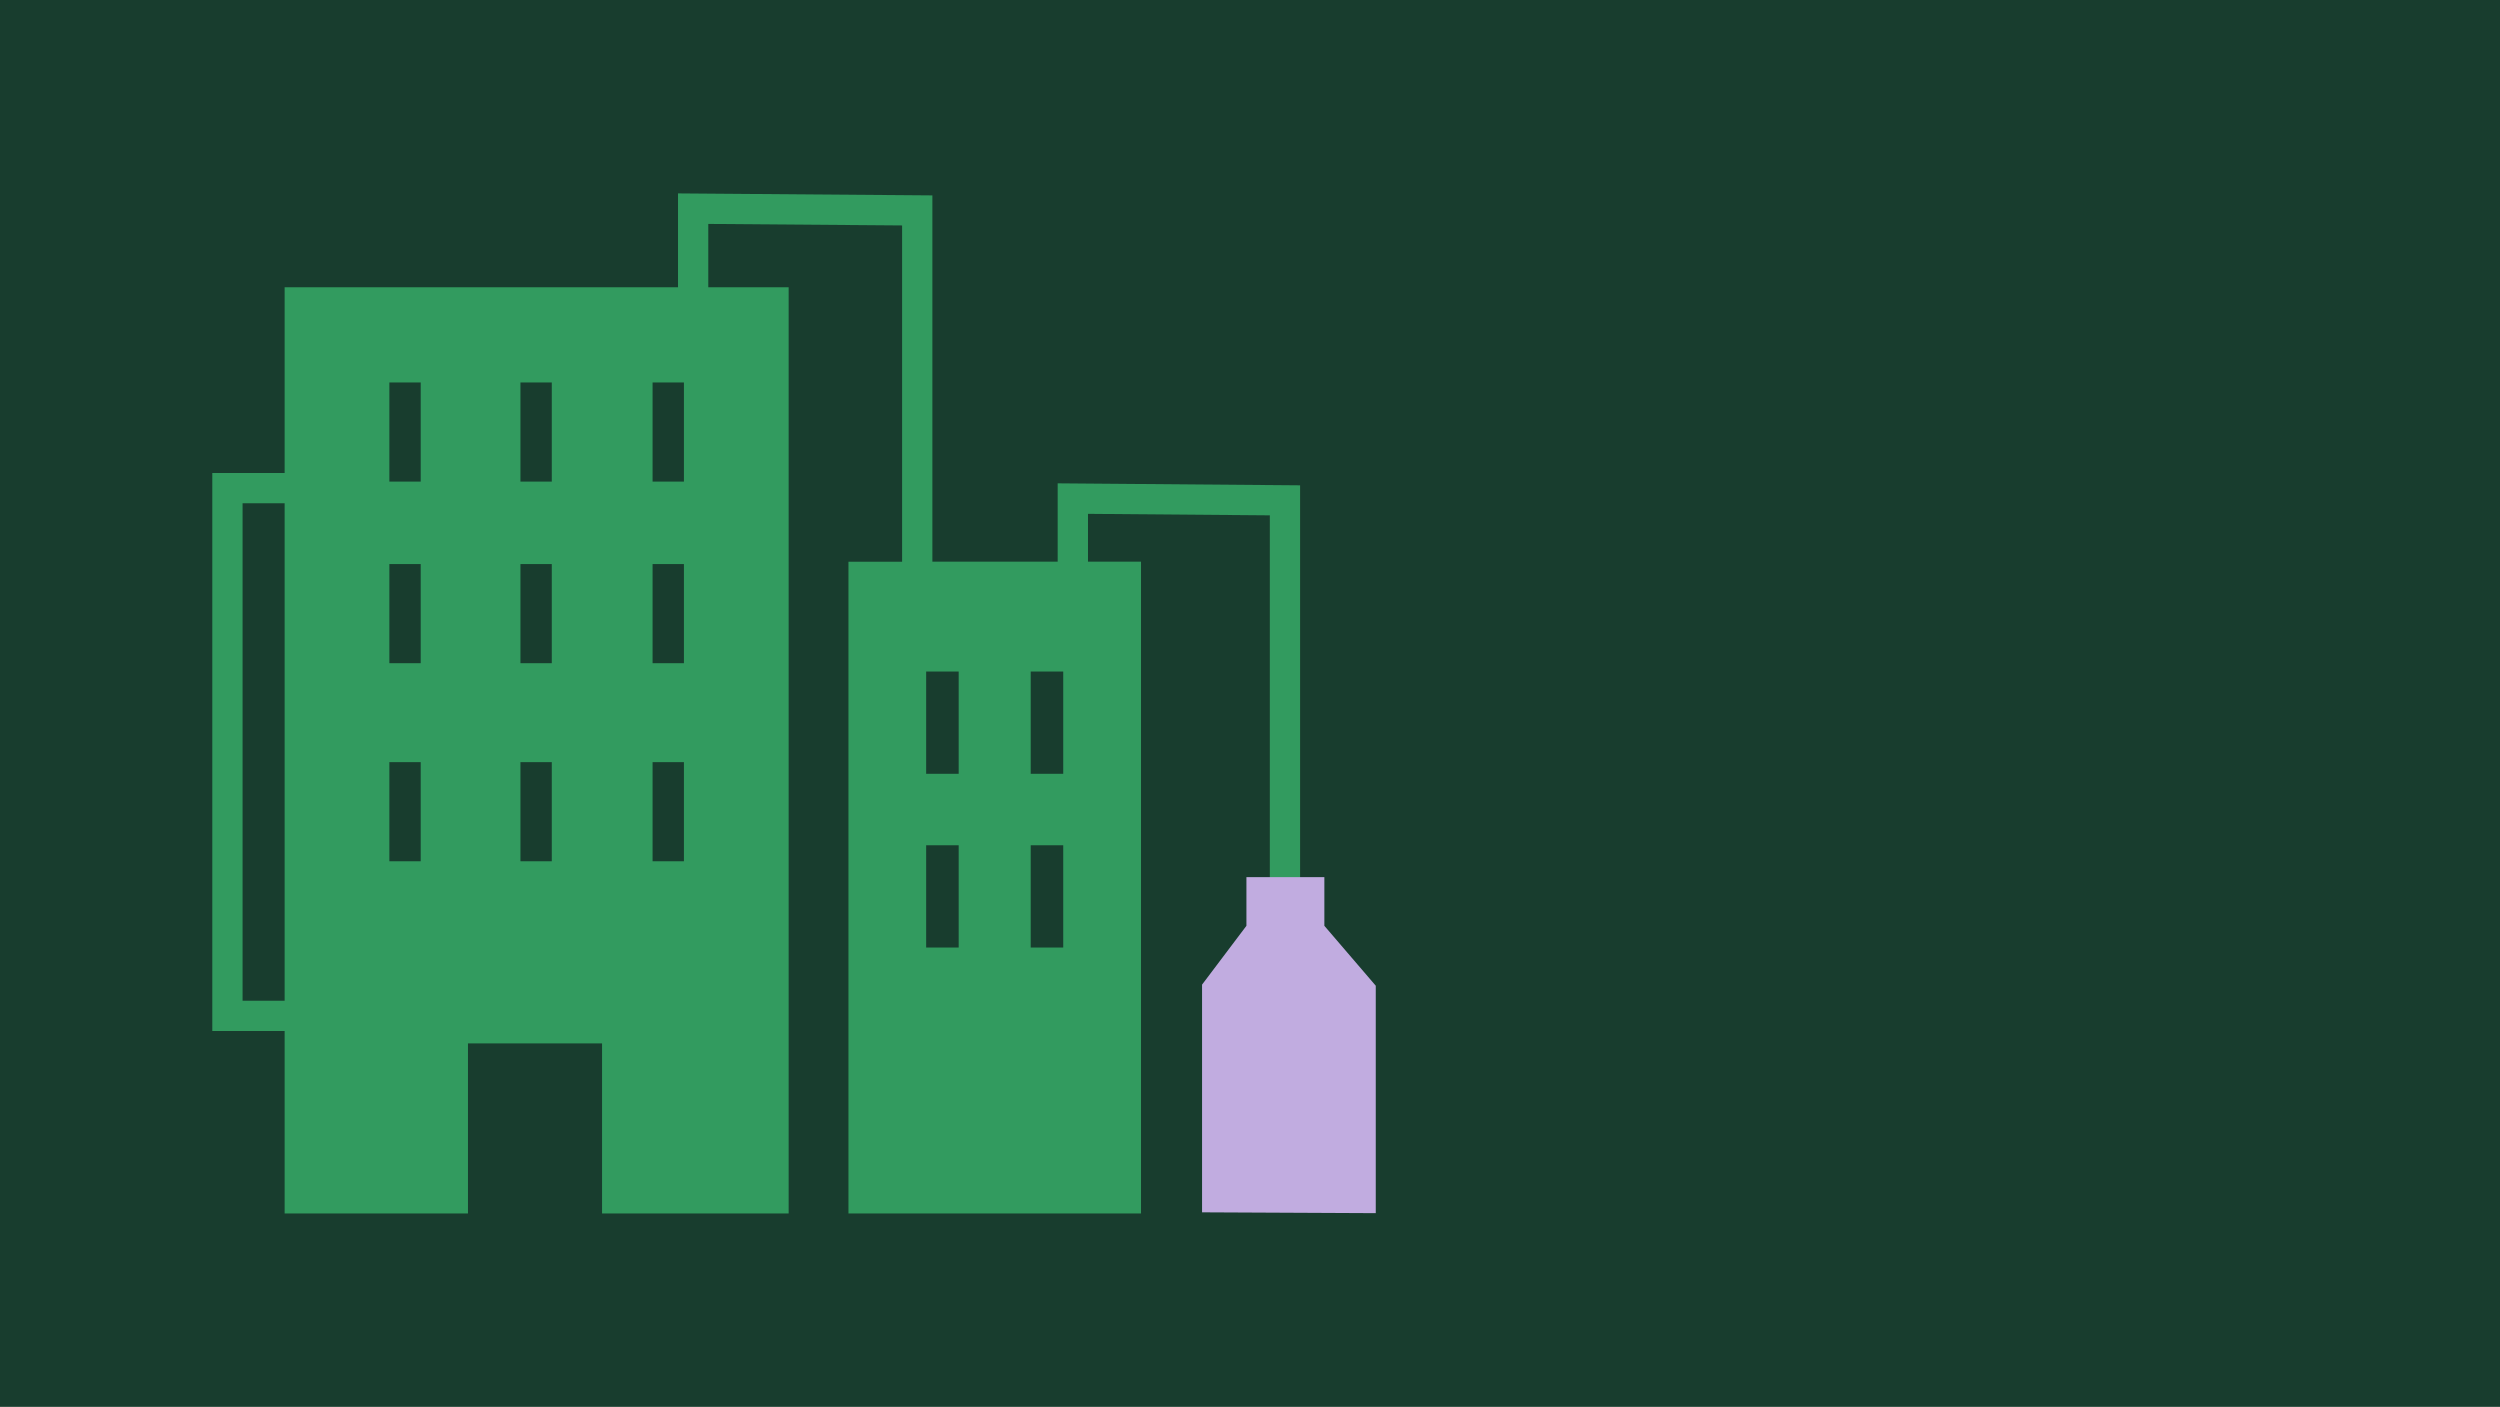 <?xml version="1.0" encoding="UTF-8"?><svg xmlns="http://www.w3.org/2000/svg" viewBox="0 0 1020 574"><defs><style>.cls-1{fill:#c1ace0;}.cls-2{fill:#329b5f;}.cls-3{fill:#183d2e;}</style></defs><g id="_Älgört"><rect class="cls-3" width="1020" height="574"/></g><g id="Fabrik"><path class="cls-2" d="M431.53,197.2v31.97h-51.12V79.72l-103.78-.81v38.3H116.13v75.76h-29.51v227.68h29.51v74.44h74.8v-69.38h54.71v69.38h76.13V117.21h-32.79v-25.85l79.08.62v137.2h-21.89v265.92h119.36V229.17h-21.63v-19.52l74.19.61v153.64h12.35v-165.89l-98.89-.81ZM116.13,408.3h-17.16v-202.97h17.16v202.97ZM171.65,351.4h-12.79v-40.45h12.79v40.45ZM171.65,270.58h-12.79v-40.45h12.79v40.45ZM171.65,196.5h-12.79v-40.45h12.79v40.45ZM225.13,351.4h-12.79v-40.45h12.79v40.45ZM225.13,270.58h-12.79v-40.45h12.79v40.45ZM225.13,196.5h-12.79v-40.45h12.79v40.45ZM279.04,351.4h-12.79v-40.45h12.79v40.45ZM279.04,270.58h-12.79v-40.45h12.79v40.45ZM279.04,196.5h-12.79v-40.45h12.79v40.45ZM391.14,386.59h-13.27v-41.72h13.27v41.72ZM391.14,315.71h-13.27v-41.72h13.27v41.72ZM433.8,386.59h-13.27v-41.72h13.27v41.72ZM433.8,315.71h-13.27v-41.72h13.27v41.72Z"/><polygon class="cls-1" points="490.44 494.63 490.44 401.73 508.54 377.73 508.54 357.86 540.34 357.86 540.34 377.73 561.31 402.18 561.31 494.97 490.44 494.63"/></g></svg>
